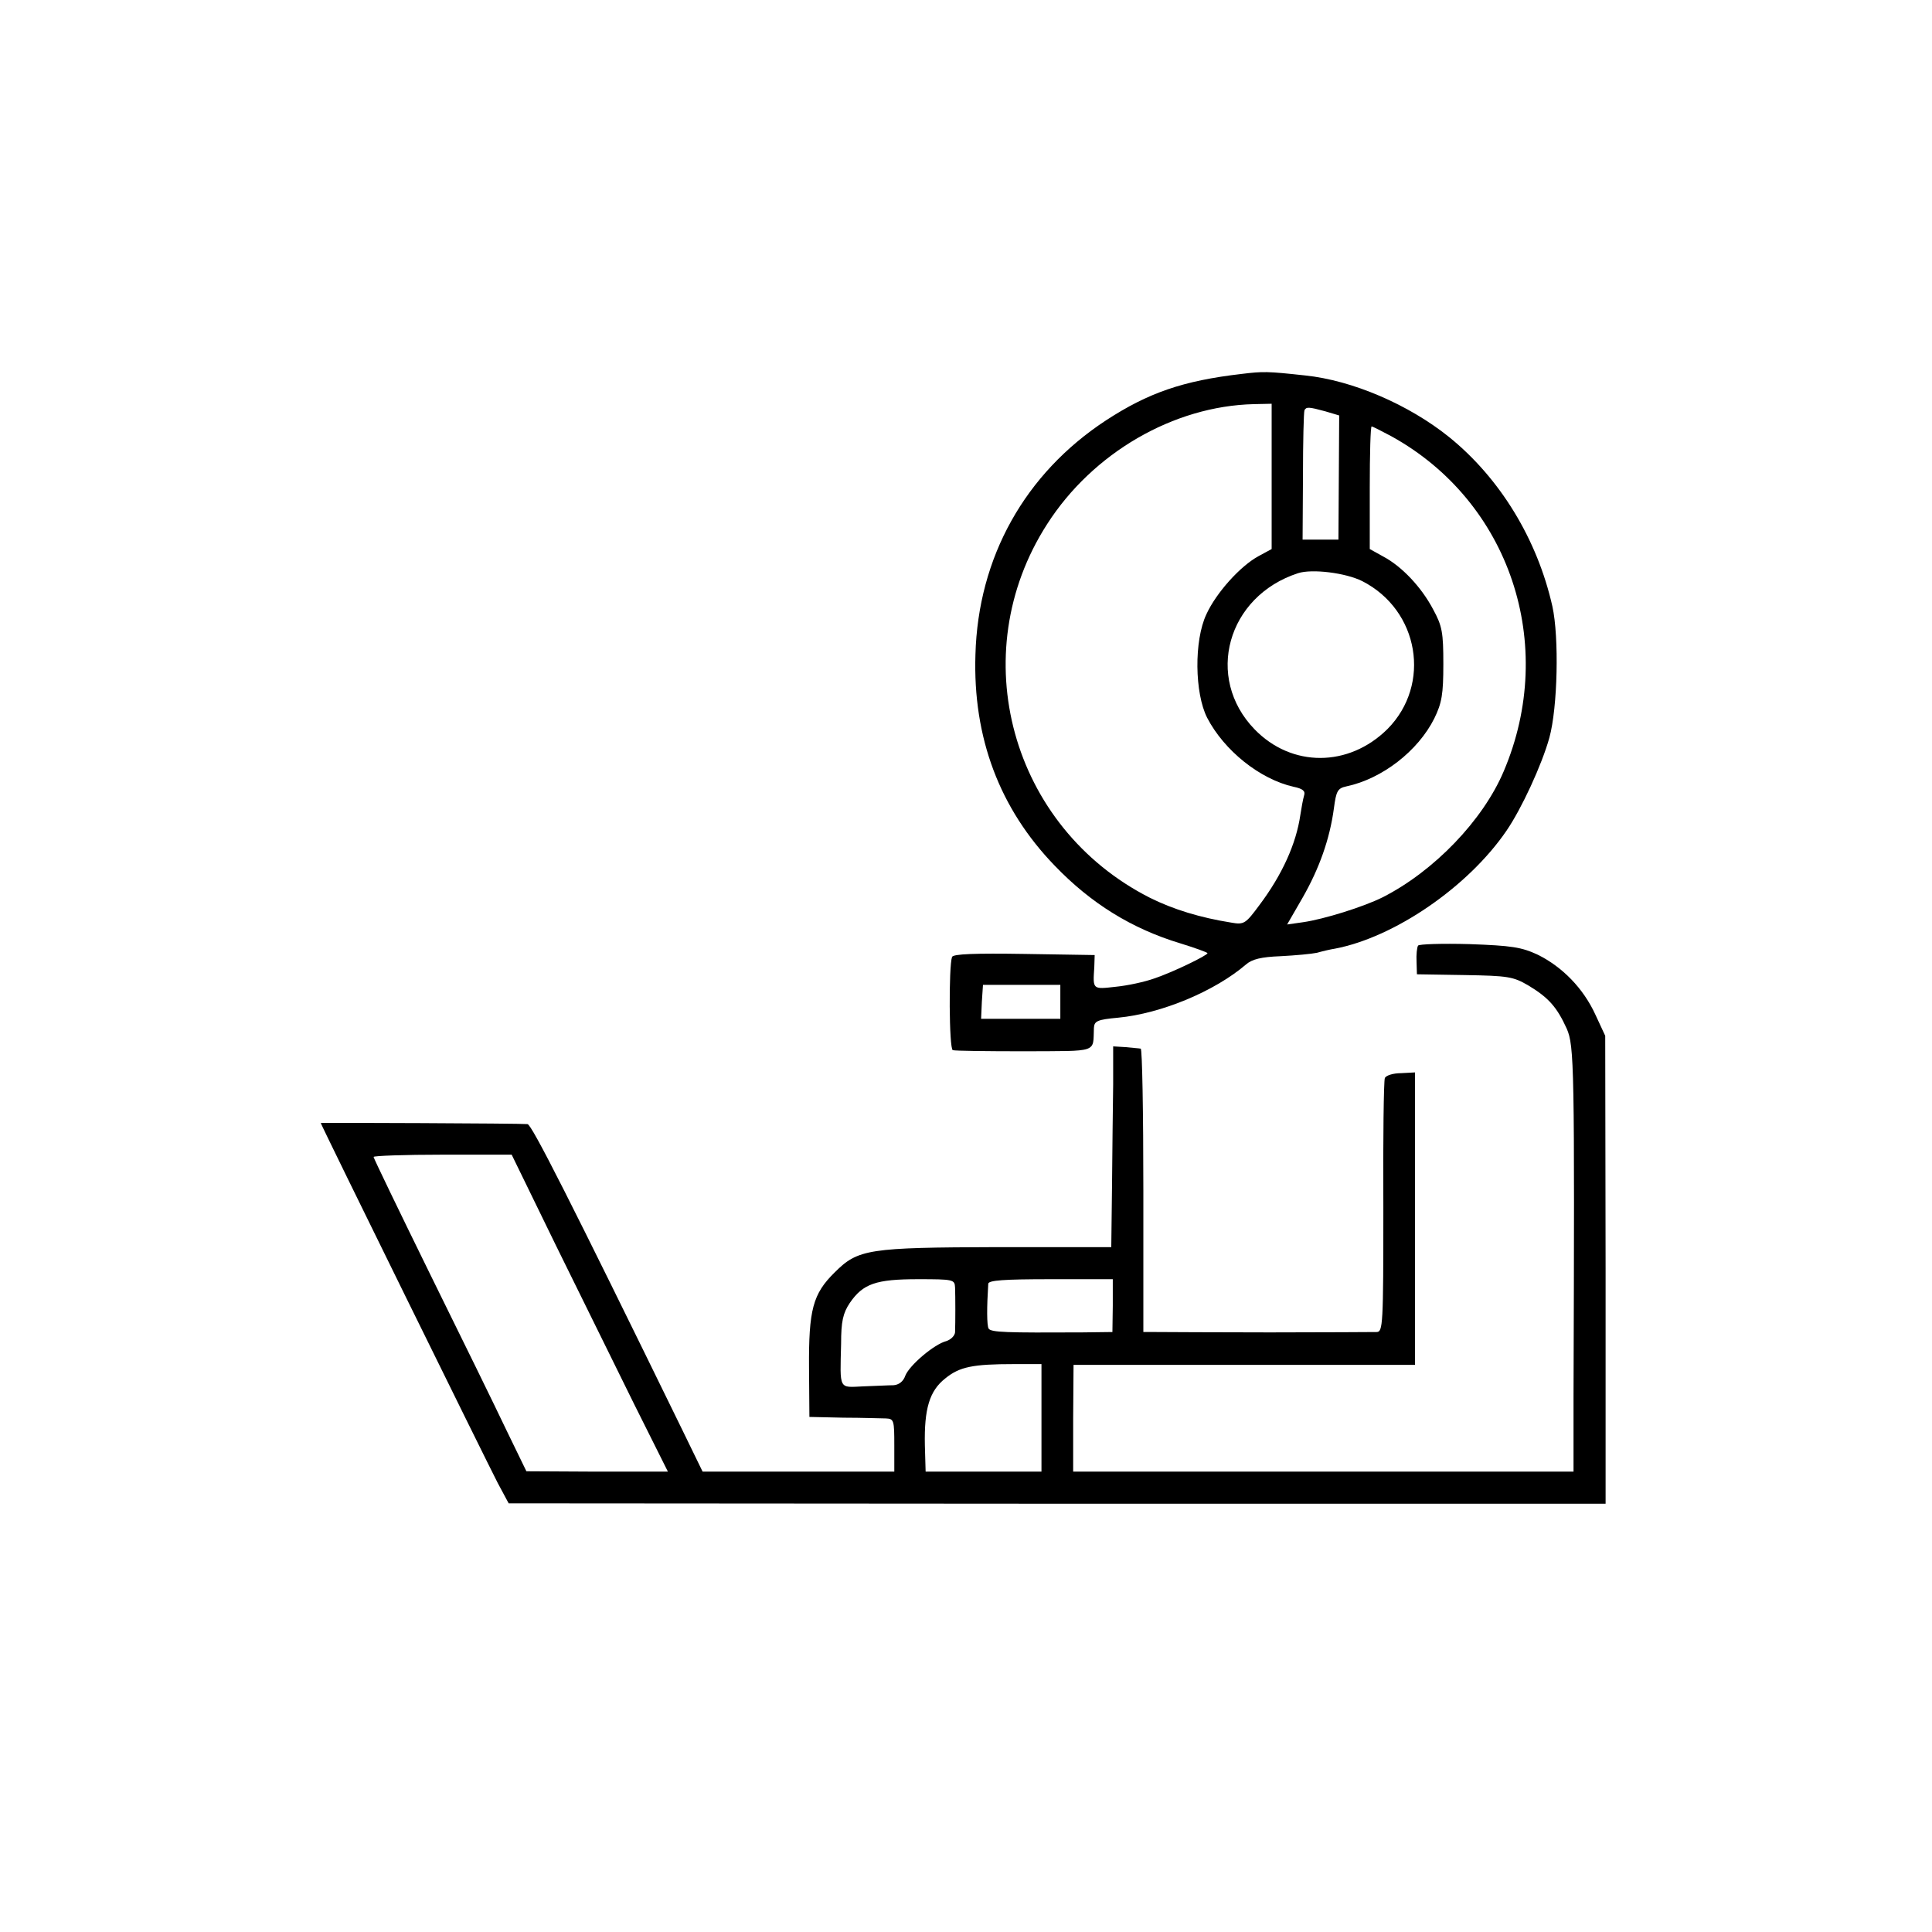 <?xml version="1.0" standalone="no"?>
<!DOCTYPE svg PUBLIC "-//W3C//DTD SVG 20010904//EN"
 "http://www.w3.org/TR/2001/REC-SVG-20010904/DTD/svg10.dtd">
<svg version="1.0" xmlns="http://www.w3.org/2000/svg"
 width="512pt" height="512pt" viewBox="0 0 512 512"
 preserveAspectRatio="xMidYMid meet">
<g transform="translate(0,512) scale(0.1,-0.1)"
fill="#000000" stroke="none">
<path d="M3290 4129 c-155 -18 -247 -50 -359 -123 -215 -141 -339 -363 -346
-621 -7 -220 64 -408 210 -559 96 -100 204 -167 333 -206 39 -12 72 -24 72
-26 0 -6 -93 -51 -141 -67 -25 -9 -71 -19 -102 -22 -62 -7 -61 -8 -57 52 l1
32 -187 3 c-129 2 -188 0 -191 -8 -9 -25 -8 -244 2 -247 6 -2 91 -3 190 -3
199 1 181 -5 184 62 1 18 9 22 64 27 115 11 256 70 339 141 16 14 40 20 92 22
39 2 82 6 96 9 14 4 35 9 48 11 157 30 352 163 454 312 40 58 94 175 114 247
22 80 26 266 8 348 -40 178 -139 340 -274 449 -107 86 -256 150 -381 163 -101
11 -111 11 -169 4z m80 -272 l0 -192 -35 -19 c-48 -26 -112 -97 -138 -154 -33
-70 -31 -209 2 -274 45 -87 140 -163 229 -183 24 -5 32 -11 28 -23 -3 -10 -7
-33 -10 -52 -11 -76 -48 -158 -108 -238 -37 -50 -41 -53 -75 -47 -82 13 -154
35 -216 66 -368 187 -494 645 -272 990 121 189 335 313 548 318 l47 1 0 -193z
m142 173 l37 -11 -1 -164 -1 -165 -47 0 -48 0 1 168 c0 92 2 170 4 175 5 9 11
9 55 -3z m175 -66 c314 -173 441 -552 298 -888 -55 -130 -185 -265 -321 -334
-50 -25 -155 -58 -211 -66 l-42 -6 41 71 c44 77 72 155 83 237 6 46 10 53 33
58 95 20 190 94 233 180 20 41 24 64 24 144 0 84 -3 101 -27 145 -31 59 -83
114 -132 140 l-36 20 0 162 c0 90 2 163 5 163 2 0 26 -12 52 -26z m-77 -384
c151 -77 184 -274 67 -392 -103 -102 -254 -102 -352 -1 -133 137 -73 353 115
414 37 12 126 1 170 -21z m-800 -1115 l0 -45 -105 0 -105 0 2 45 3 45 103 0
102 0 0 -45z"/>
<path d="M3758 2614 c-3 -5 -5 -24 -4 -43 l1 -33 126 -2 c116 -2 129 -4 170
-28 53 -32 75 -57 101 -114 20 -46 21 -98 18 -976 l0 -198 -663 0 -663 0 0
142 1 141 453 0 452 0 0 388 0 387 -37 -2 c-21 0 -40 -6 -43 -13 -3 -7 -5
-161 -4 -343 0 -312 -1 -330 -18 -330 -10 0 -137 -1 -283 -1 -146 0 -281 1
-300 1 l-35 0 0 375 c0 206 -3 376 -7 376 -5 1 -23 2 -40 4 l-33 2 0 -101 c-1
-56 -2 -175 -3 -266 l-2 -165 -300 0 c-344 -1 -371 -5 -433 -67 -58 -57 -69
-99 -68 -253 l1 -130 90 -2 c50 0 100 -2 113 -2 21 -1 22 -5 22 -71 l0 -70
-254 0 -254 0 -55 113 c-296 606 -398 807 -409 808 -19 2 -548 4 -548 3 0 -4
443 -904 469 -954 l29 -54 1453 -1 1454 0 0 620 -1 620 -26 56 c-32 70 -88
127 -153 159 -43 20 -69 24 -181 28 -72 2 -134 0 -136 -4z m-2284 -796 c66
-134 159 -323 207 -420 l89 -178 -188 0 -187 1 -52 107 c-28 59 -119 245 -202
413 -83 169 -151 310 -151 313 0 3 82 6 183 6 l183 0 118 -242z m1057 -110 c1
-24 1 -92 0 -119 -1 -9 -11 -19 -23 -23 -32 -8 -98 -64 -109 -92 -5 -15 -17
-24 -31 -25 -13 0 -49 -2 -80 -3 -66 -3 -62 -11 -59 113 0 59 5 81 23 108 35
51 69 63 181 63 94 0 97 -1 98 -22z m418 -48 l-1 -70 -81 -1 c-200 -1 -240 0
-247 10 -5 9 -5 56 -1 119 1 9 41 12 166 12 l164 0 0 -70z m-189 -297 l0 -143
-154 0 -153 0 -2 70 c-2 96 12 144 54 177 38 31 73 38 183 38 l72 0 0 -142z"/>
</g>
</svg>
